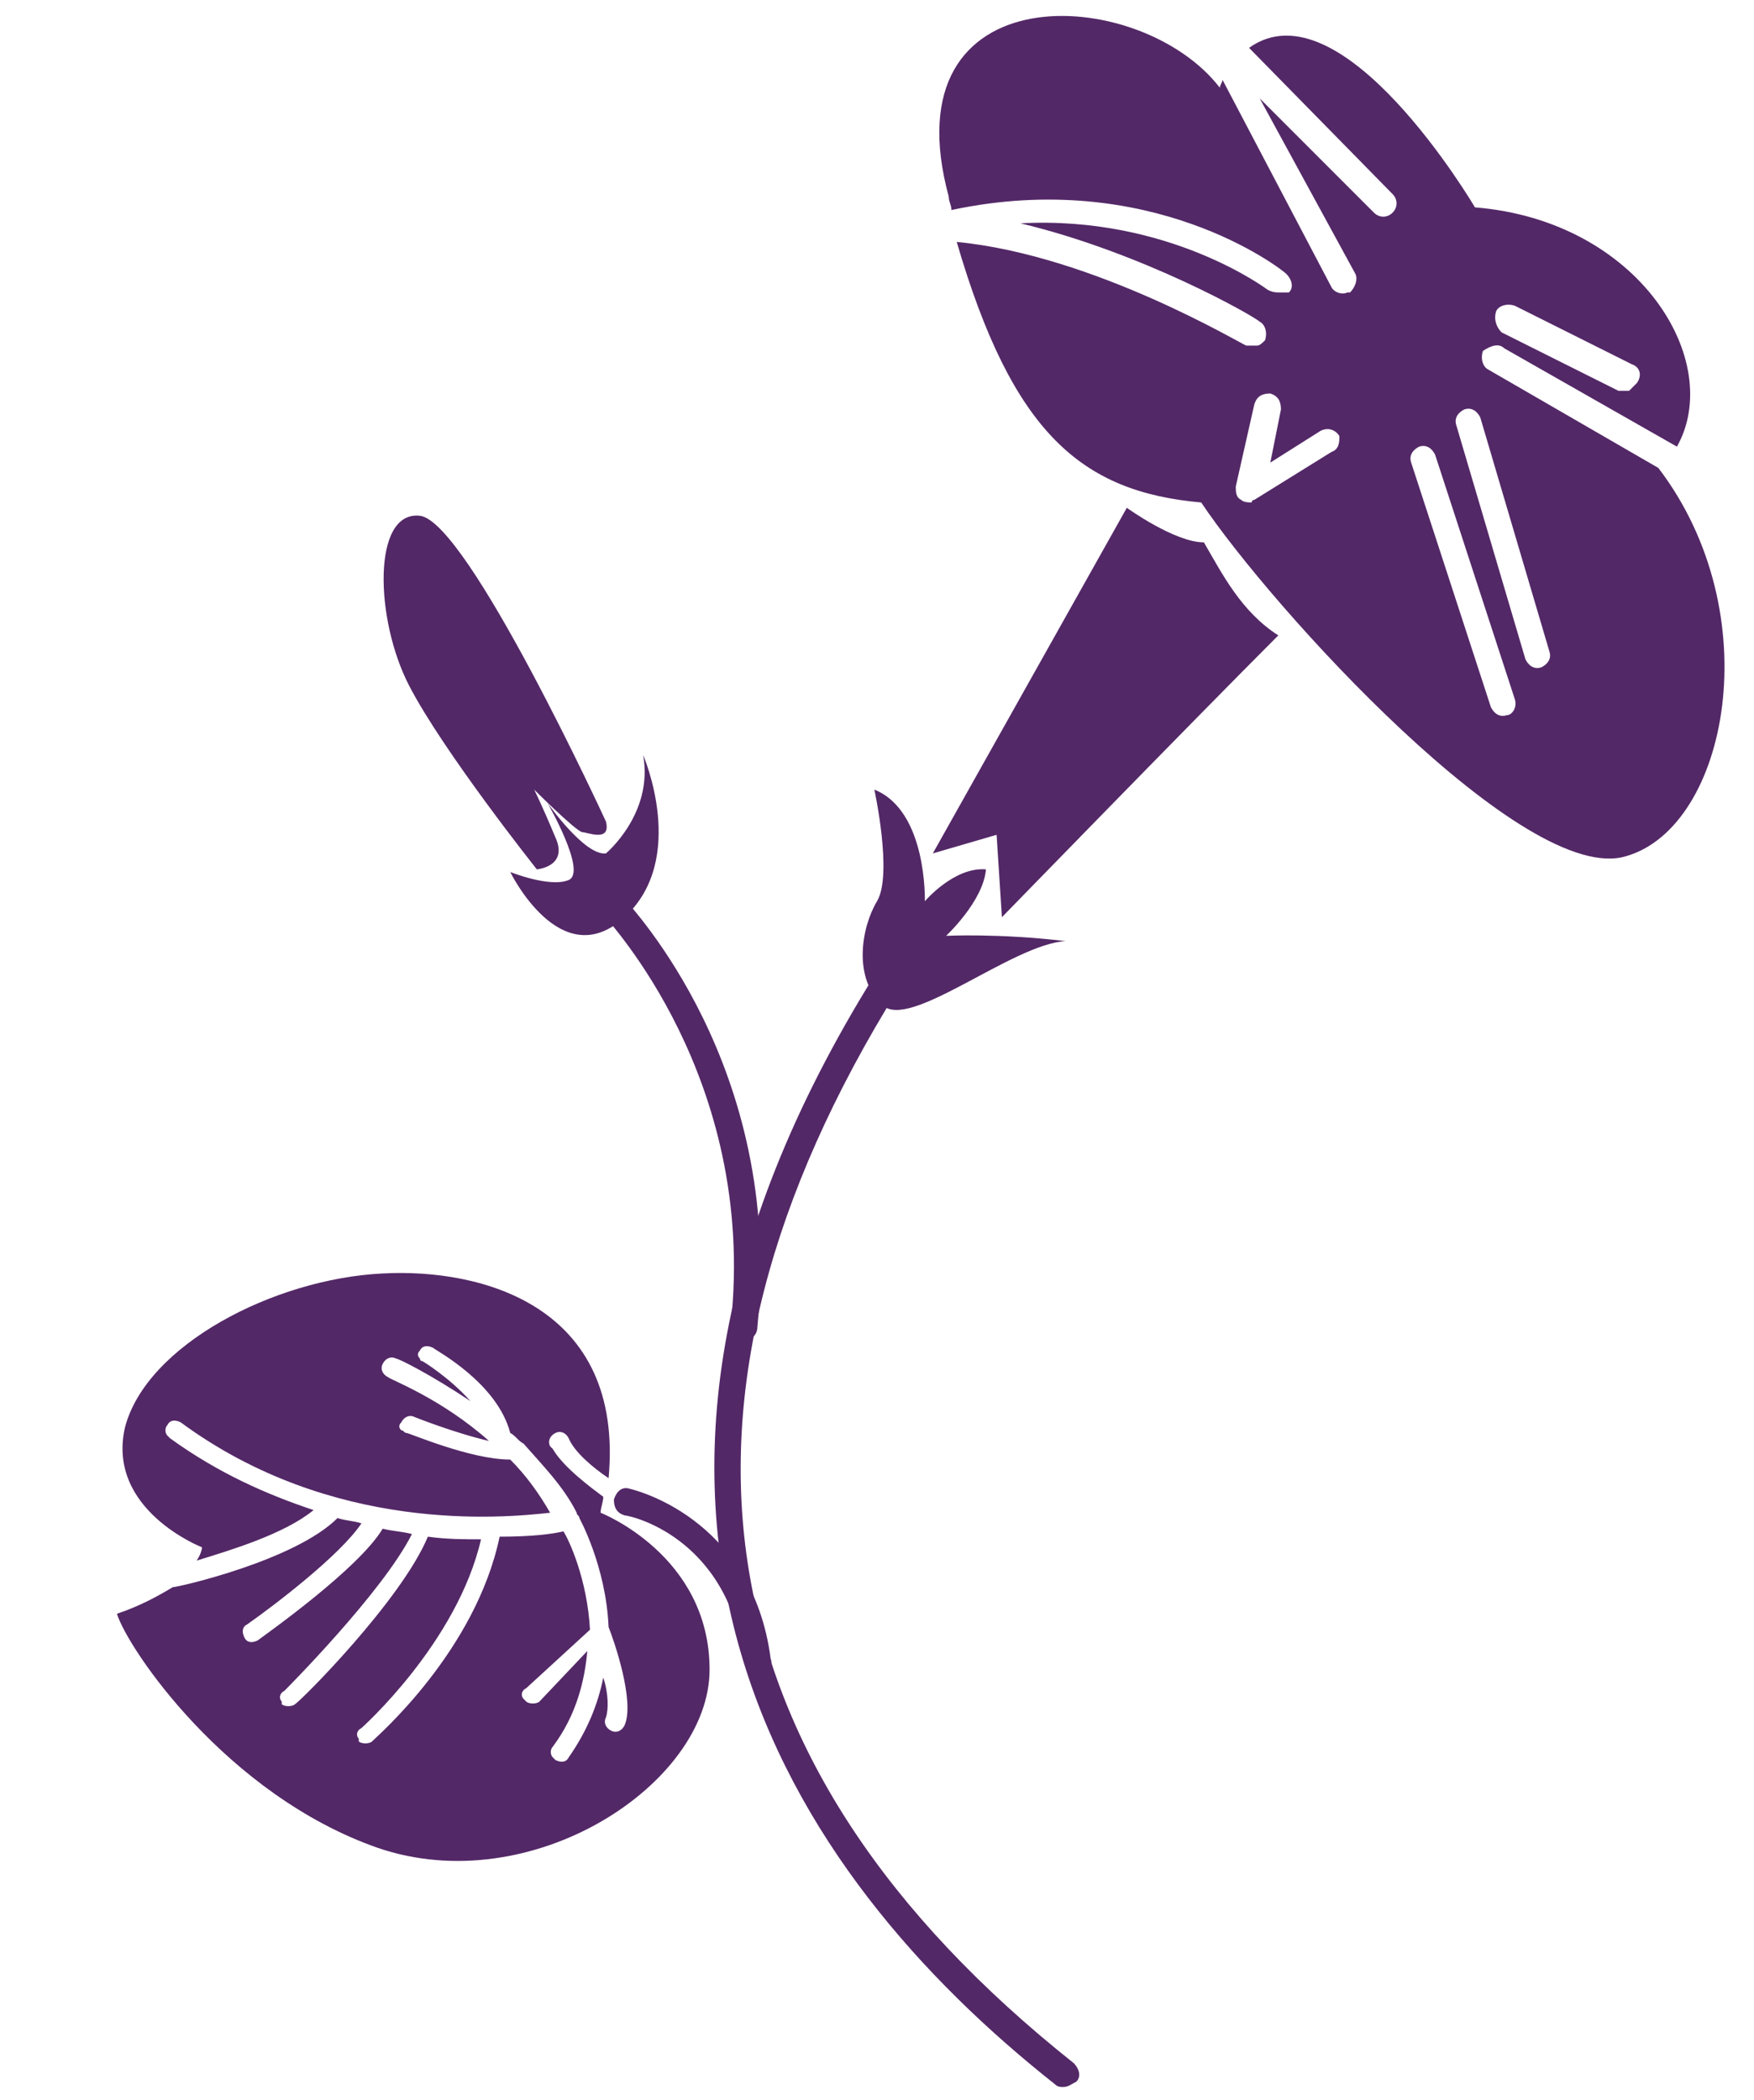 <?xml version="1.0" encoding="utf-8"?>
<!-- Generator: Adobe Illustrator 24.3.0, SVG Export Plug-In . SVG Version: 6.00 Build 0)  -->
<svg version="1.1" id="Layer_1" xmlns="http://www.w3.org/2000/svg" xmlns:xlink="http://www.w3.org/1999/xlink" x="0px" y="0px"
	 viewBox="0 0 66 79" style="enable-background:new 0 0 66 79;" xml:space="preserve">
<style type="text/css">
	.st0{fill:#532867;}
</style>
<g>
	<path class="st0" d="M4.7,53.7c-0.7,3.1,2.9,4.5,2.9,4.5s0,0.2-0.2,0.5c1.3-0.4,3.3-1,4.4-1.9c-1.8-0.6-3.6-1.4-5.4-2.7
		c0,0-0.1-0.1-0.1-0.1c-0.1-0.1-0.1-0.3,0-0.4c0.1-0.2,0.3-0.2,0.5-0.1c5.7,4.2,12.1,3.6,13.9,3.4c-0.4-0.7-0.9-1.4-1.5-2
		c-1.5,0-3.8-1-3.9-1c-0.1,0-0.1-0.1-0.2-0.1c-0.1-0.1-0.1-0.2,0-0.3c0.1-0.2,0.3-0.3,0.5-0.2c0,0,1.5,0.6,2.8,0.9
		c-1.8-1.6-3.7-2.3-3.8-2.4c-0.2-0.1-0.3-0.3-0.2-0.5c0.1-0.2,0.3-0.3,0.5-0.2c0.1,0,1.3,0.6,2.8,1.6c-0.8-0.9-1.8-1.5-1.8-1.5
		c-0.1,0-0.1-0.1-0.1-0.1c-0.1-0.1-0.1-0.2,0-0.3c0.1-0.2,0.3-0.2,0.5-0.1c0.1,0.1,2.4,1.3,2.9,3.2c0.2,0.1,0.3,0.3,0.5,0.4
		c0,0,0,0,0,0c0,0,0,0,0,0c0.7,0.8,1.5,1.6,2,2.6c0,0.1,0.1,0.1,0.1,0.2c0,0,1,1.8,1.1,4.1c0.2,0.5,1,2.8,0.6,3.7
		c-0.1,0.2-0.3,0.3-0.5,0.2c-0.2-0.1-0.3-0.3-0.2-0.5c0.1-0.3,0.1-0.9-0.1-1.5c-0.2,1-0.6,2-1.3,3c-0.1,0.2-0.3,0.2-0.5,0.1
		c0,0-0.1-0.1-0.1-0.1c-0.1-0.1-0.1-0.3,0-0.4c0.9-1.2,1.2-2.5,1.3-3.6L20.3,64c-0.1,0.1-0.4,0.1-0.5,0c0,0,0,0-0.1-0.1
		c-0.1-0.1-0.1-0.3,0.1-0.4l2.4-2.2c-0.1-1.9-0.8-3.4-1-3.7c-0.4,0.1-1.2,0.2-2.4,0.2c-0.9,4.3-4.6,7.5-4.8,7.7
		c-0.1,0.1-0.4,0.1-0.5,0c0,0,0,0,0-0.1c-0.1-0.1-0.1-0.3,0.1-0.4c0,0,3.6-3.2,4.5-7.1c-0.6,0-1.3,0-2-0.1c0,0,0,0,0,0
		c-1,2.4-4.8,6.2-5,6.3c-0.1,0.1-0.4,0.1-0.5,0c0,0,0,0,0-0.1c-0.1-0.1-0.1-0.3,0.1-0.4c0,0,3.7-3.7,4.8-5.9
		c-0.4-0.1-0.7-0.1-1.1-0.2c-0.9,1.5-4.3,3.9-4.7,4.2c-0.2,0.1-0.4,0.1-0.5-0.1l0,0c-0.1-0.2-0.1-0.4,0.1-0.5c1-0.7,3.5-2.6,4.3-3.8
		c-0.3-0.1-0.6-0.1-0.9-0.2c-1.6,1.6-6,2.6-6.2,2.6l0,0l0,0c-0.5,0.3-1.2,0.7-2.1,1c0.4,1.3,4.1,6.8,9.8,8.8
		c5.8,2,12.5-2.4,12.5-6.7c0-4.3-4.1-5.9-4.1-5.9c0-0.2,0.1-0.4,0.1-0.6c-0.4-0.3-1.5-1.1-1.9-1.8l-0.1-0.1c-0.1-0.2,0-0.4,0.2-0.5
		c0.2-0.1,0.4,0,0.5,0.2c0.2,0.5,0.9,1.1,1.5,1.5c0.6-6.5-4.8-7.9-8.5-7.7C10.3,48.1,5.5,50.6,4.7,53.7z"/>
	<g>
		<path class="st0" d="M56.6,13.1l6.5,3.7c1.8-3.2-1.4-8.5-7.6-9c0,0-5-8.5-8.5-6l5.4,5.5c0.2,0.2,0.2,0.5,0,0.7
			c-0.2,0.2-0.5,0.2-0.7,0l-4.3-4.3l3.6,6.6c0.1,0.2,0,0.5-0.2,0.7c0,0-0.1,0-0.1,0c-0.2,0.1-0.5,0-0.6-0.2L46,3
			c0,0.1-0.1,0.2-0.1,0.3c-3-3.9-12.5-4.4-10.2,4.1c0,0.2,0.1,0.3,0.1,0.5c7.5-1.6,12.4,2.2,12.6,2.4c0.2,0.2,0.3,0.5,0.1,0.7
			C48.4,11,48.3,11,48.2,11c-0.2,0-0.3,0-0.5-0.1c0,0-3.7-2.8-9.3-2.5c4.6,1.1,8.8,3.5,9,3.7c0.2,0.1,0.3,0.4,0.2,0.7
			c-0.1,0.1-0.2,0.2-0.3,0.2c-0.1,0-0.3,0-0.4,0c-0.1,0-5.7-3.4-10.9-3.9c2.1,7.2,4.7,9.4,9.2,9.8c2.6,3.9,12.2,14.5,16,13.3
			c3.8-1.1,5.4-9.1,1.2-14.6l0,0l-6.4-3.7c-0.2-0.1-0.3-0.4-0.2-0.7C56.1,13,56.4,12.9,56.6,13.1z M56.3,11.7
			c0.1-0.2,0.4-0.3,0.7-0.2l4.4,2.2c0.3,0.1,0.4,0.4,0.2,0.7c-0.1,0.1-0.2,0.2-0.3,0.3c-0.1,0-0.2,0-0.4,0l-4.4-2.2
			C56.3,12.3,56.2,12,56.3,11.7z M50.1,17l-2.9,1.8c0,0-0.1,0-0.1,0.1c-0.1,0-0.3,0-0.4-0.1c-0.2-0.1-0.2-0.3-0.2-0.5l0.7-3.1
			c0.1-0.3,0.3-0.4,0.6-0.4c0.3,0.1,0.4,0.3,0.4,0.6l-0.4,2l1.9-1.2c0.2-0.1,0.5-0.1,0.7,0.2C50.4,16.6,50.4,16.9,50.1,17z
			 M56.7,26.9C56.7,26.9,56.7,26.9,56.7,26.9c-0.3,0.1-0.5-0.1-0.6-0.3l-3-9.2c-0.1-0.3,0.1-0.5,0.3-0.6c0.3-0.1,0.5,0.1,0.6,0.3
			l3,9.2C57.1,26.6,56.9,26.9,56.7,26.9z M58.3,24.5c0.1,0.3-0.1,0.5-0.3,0.6c-0.3,0.1-0.5-0.1-0.6-0.3l-2.6-8.8
			c-0.1-0.3,0.1-0.5,0.3-0.6c0.3-0.1,0.5,0.1,0.6,0.3L58.3,24.5z"/>
		<path class="st0" d="M42.4,19.1c0,0,1.8,1.3,2.9,1.3c0.7,1.2,1.4,2.6,2.8,3.5c-3.2,3.2-10.4,10.6-10.4,10.6l-0.2-3.1l-2.4,0.7
			L42.4,19.1z"/>
		<path class="st0" d="M32.9,29.7c0,0,0.7,3.2,0.1,4.2c-0.6,1-0.9,2.9,0.2,3.9c1,1,4.9-2.3,6.9-2.4c-2.5-0.3-4.5-0.2-4.5-0.2
			s1.4-1.3,1.5-2.5c-1.2-0.1-2.3,1.2-2.3,1.2S34.9,30.5,32.9,29.7z"/>
	</g>
	<g>
		<path class="st0" d="M40,78.5c-0.1,0-0.2,0-0.3-0.1c-10-7.9-19.3-21.6-6.8-41.7c0.1-0.2,0.5-0.3,0.7-0.2c0.2,0.1,0.3,0.5,0.2,0.7
			c-9.7,15.6-7.5,29.2,6.6,40.4c0.2,0.2,0.3,0.5,0.1,0.7C40.3,78.4,40.2,78.5,40,78.5z"/>
	</g>
	<g>
		<path class="st0" d="M28.5,62.9c-0.2,0-0.5-0.2-0.5-0.4c-0.6-4.7-4.3-5.5-4.5-5.5c-0.3-0.1-0.4-0.3-0.4-0.6
			c0.1-0.3,0.3-0.5,0.6-0.4c0,0,4.6,1,5.3,6.4C29.1,62.6,28.9,62.9,28.5,62.9C28.6,62.9,28.6,62.9,28.5,62.9z"/>
	</g>
	<path class="st0" d="M22.8,32.1c0,0,1.8-1.5,1.4-3.7c0,0,1.7,3.9-0.7,6.1c-2.4,2.2-4.3-1.7-4.3-1.7s1.5,0.6,2.2,0.3
		c0.7-0.3-0.8-2.9-0.8-2.9S22,32.2,22.8,32.1z"/>
	<path class="st0" d="M22.8,30.9c0,0-5.2-11.3-7-11.5c-1.8-0.2-1.7,3.9-0.4,6.4s4.8,6.9,4.8,6.9s1.2-0.1,0.7-1.2
		c-0.5-1.2-0.8-1.8-0.8-1.8s1.5,1.5,1.8,1.6C22.1,31.3,23,31.7,22.8,30.9z"/>
	<g>
		<path class="st0" d="M28,50.4C28,50.4,28,50.4,28,50.4c-0.3,0-0.5-0.3-0.5-0.6c1-9.3-4.7-15.2-4.7-15.3c-0.2-0.2-0.2-0.5,0-0.7
			c0.2-0.2,0.5-0.2,0.7,0c0.2,0.3,6,6.3,5,16.1C28.5,50.2,28.3,50.4,28,50.4z"/>
	</g>
</g>
</svg>

